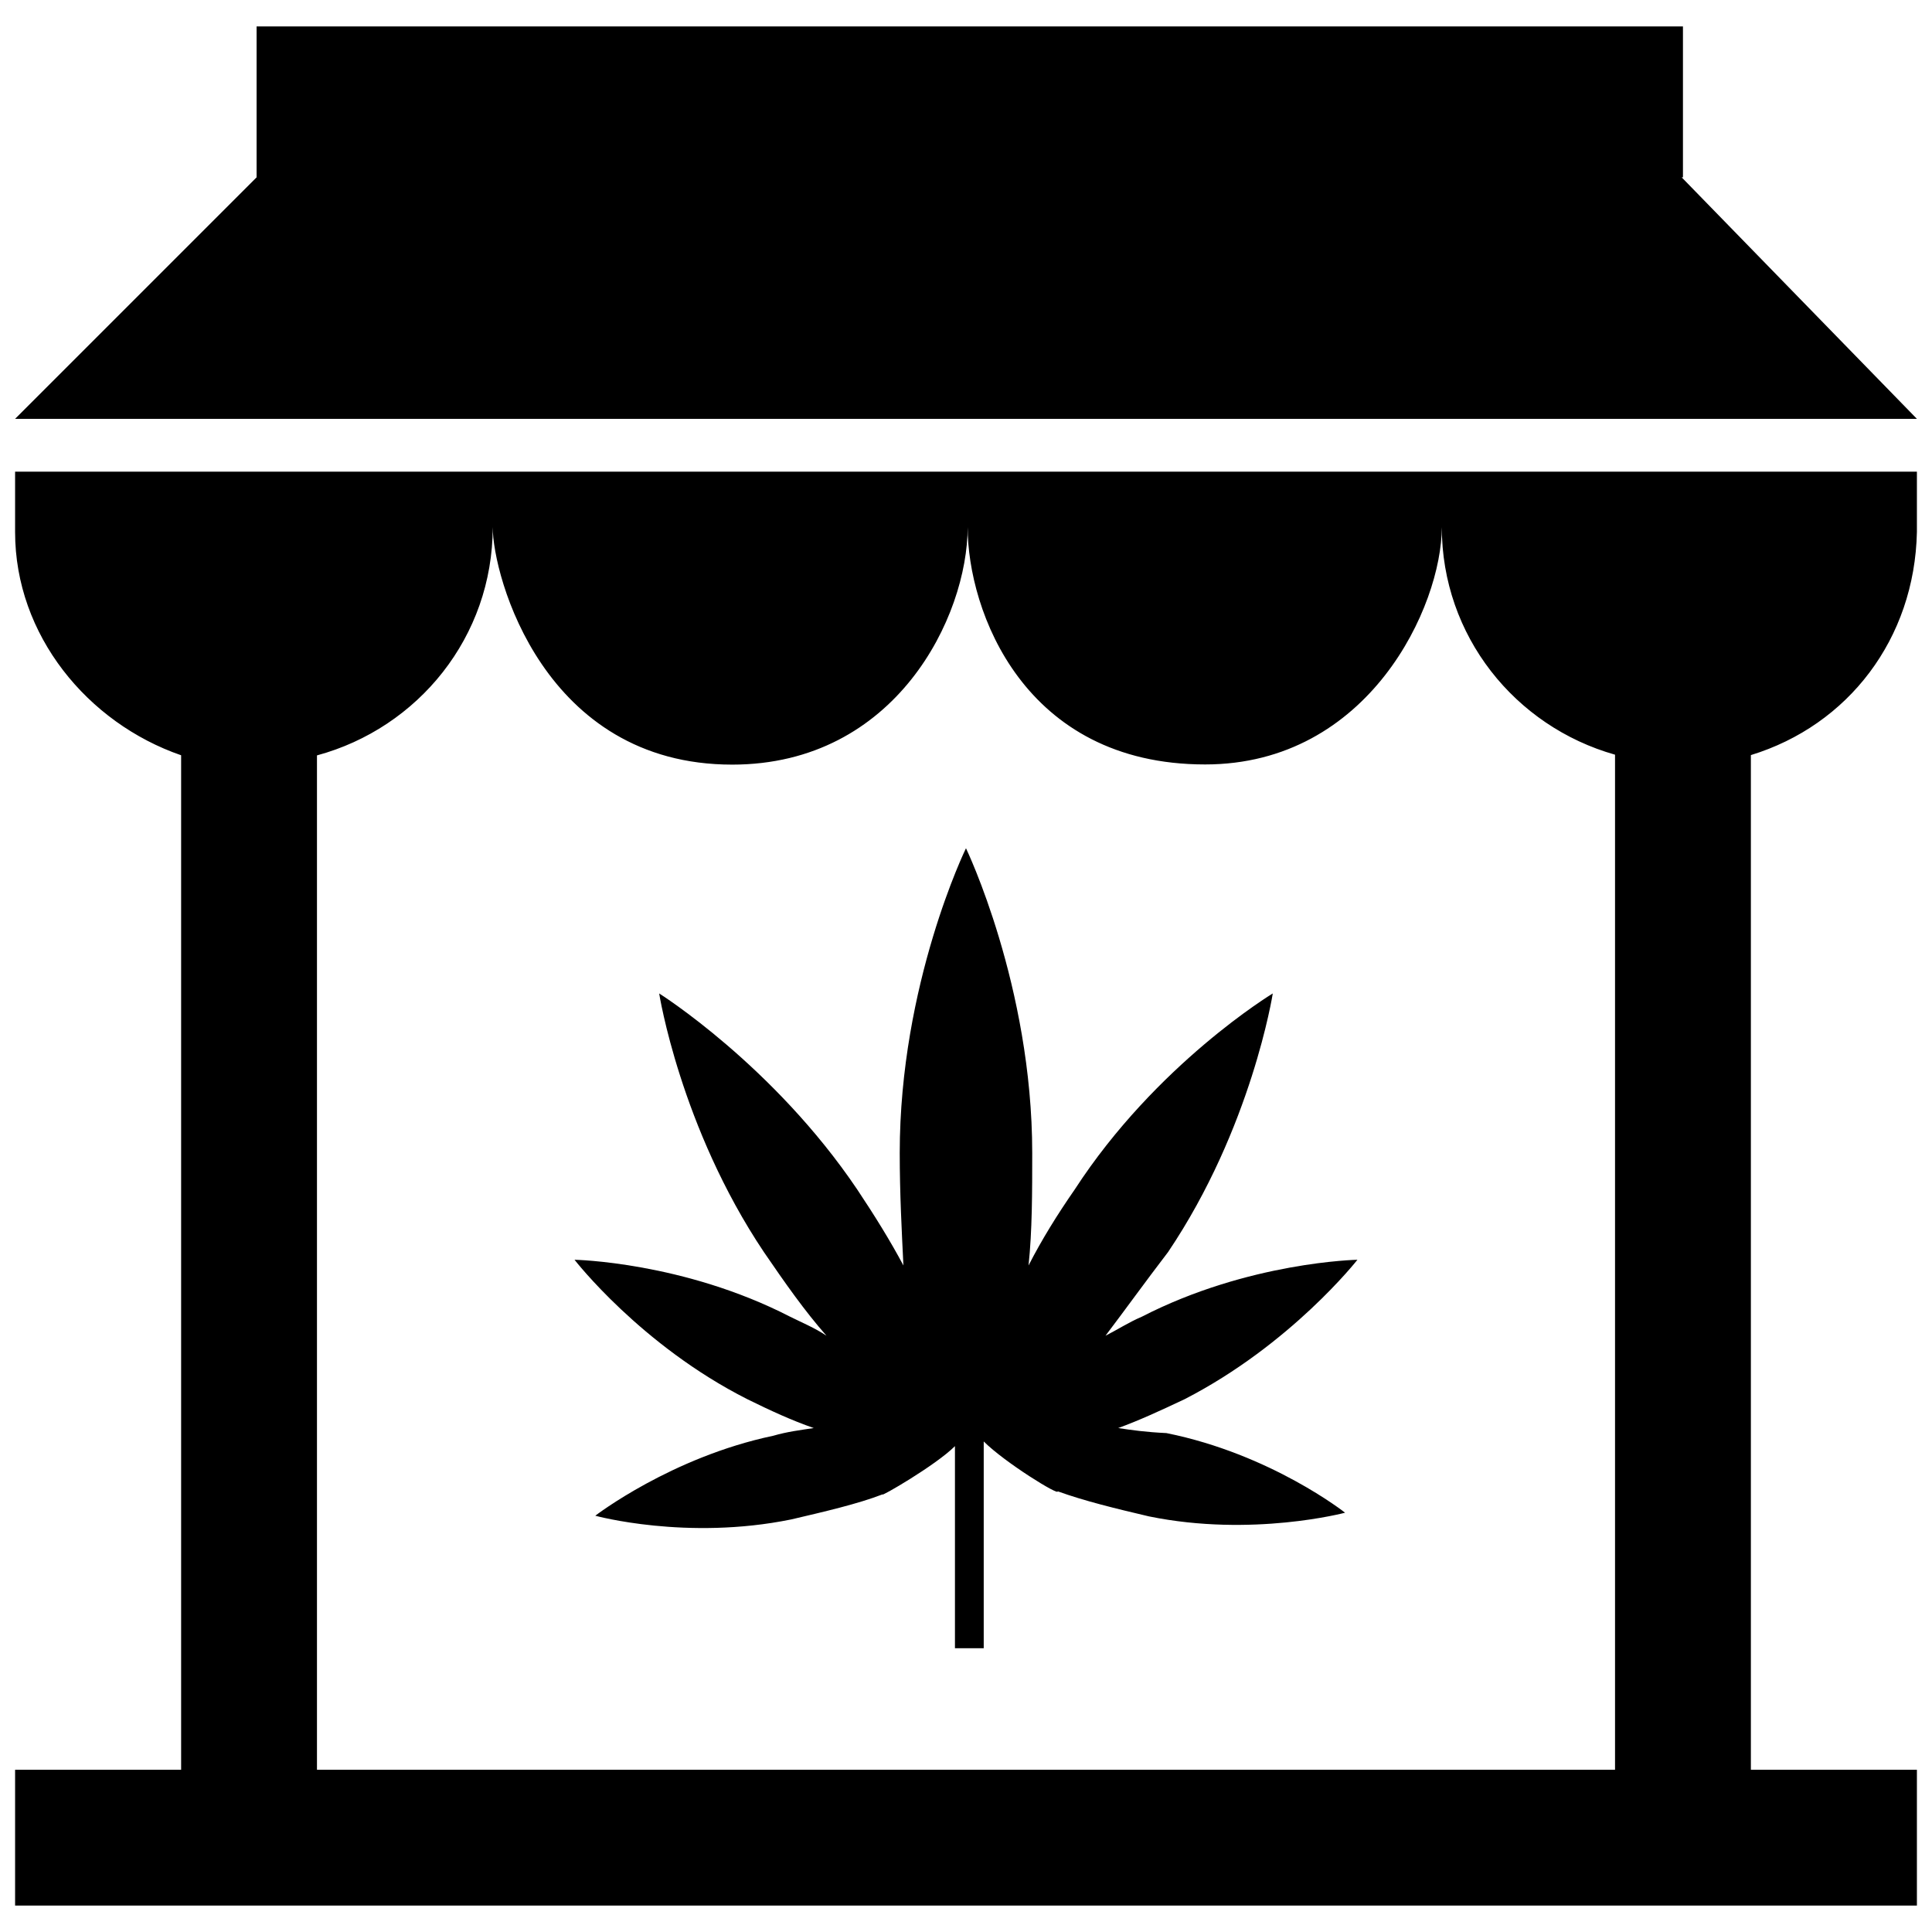 <?xml version="1.0" encoding="utf-8"?>
<!-- Скачано с сайта svg4.ru / Downloaded from svg4.ru -->
<svg fill="#000000" version="1.1" id="Layer_1" xmlns="http://www.w3.org/2000/svg" xmlns:xlink="http://www.w3.org/1999/xlink" 
	 width="800px" height="800px" viewBox="0 0 256 253" enable-background="new 0 0 256 253" xml:space="preserve">
<path d="M154.555,188.391c13.876,2.793,23.674,10.551,23.674,10.551s-12.325,3.281-25.979,0.488
	c-4.345-1.02-8.556-2.039-12.103-3.325c0.266,0.665-7.005-3.813-9.798-6.606v27.398h-3.813V190.12
	c-2.571,2.571-10.064,6.872-9.576,6.384c-3.325,1.286-7.758,2.305-12.103,3.325c-13.876,2.837-25.979-0.488-25.979-0.488
	s10.064-7.758,23.585-10.596c1.818-0.532,3.591-0.754,5.364-1.02c-2.926-1.02-5.719-2.305-8.778-3.813
	c-14.142-7.138-22.92-18.487-22.92-18.487s14.408,0.266,28.55,7.537c1.507,0.754,3.325,1.507,4.832,2.527
	c-2.926-3.325-5.497-7.005-8.29-11.083c-11.083-16.536-13.876-34.269-13.876-34.269s15.162,9.532,26.245,25.979
	c2.305,3.458,4.345,6.739,6.118,10.064c-0.222-4.566-0.488-9.532-0.488-14.896c0-22.432,8.778-40.387,8.778-40.387
	s8.778,18.221,8.778,40.387c0,5.098,0,10.33-0.488,14.896c1.773-3.458,3.813-6.739,6.118-10.064
	c10.817-16.669,26.245-25.979,26.245-25.979s-2.793,17.822-13.876,34.269c-2.926,3.813-5.763,7.758-8.29,11.083
	c1.507-0.754,3.059-1.773,4.832-2.527c14.142-7.271,28.55-7.537,28.55-7.537s-8.778,11.216-22.92,18.487
	c-3.192,1.507-5.985,2.793-8.778,3.813C149.945,187.992,151.762,188.258,154.555,188.391z M2,61h252v8
	c-0.301,14.158-9.11,25.609-22,29.554V233h22v18H2v-18h22V98.576C11.625,94.302,2,82.678,2,69V61z M42,98.594V233h172V98.5
	c-13.228-3.738-22.954-15.728-22.954-30.154c0,10.448-9.63,31.447-31.363,31.447c-24.053,0-31.464-20.395-31.464-31.447
	c0,11.855-9.513,31.47-31.202,31.47c-24.971,0-31.727-24.992-31.727-31.47C65.29,82.895,55.402,94.966,42,98.594z M222.832,22H223V2
	H34v20L2,54h252L222.832,22z"/>
</svg>